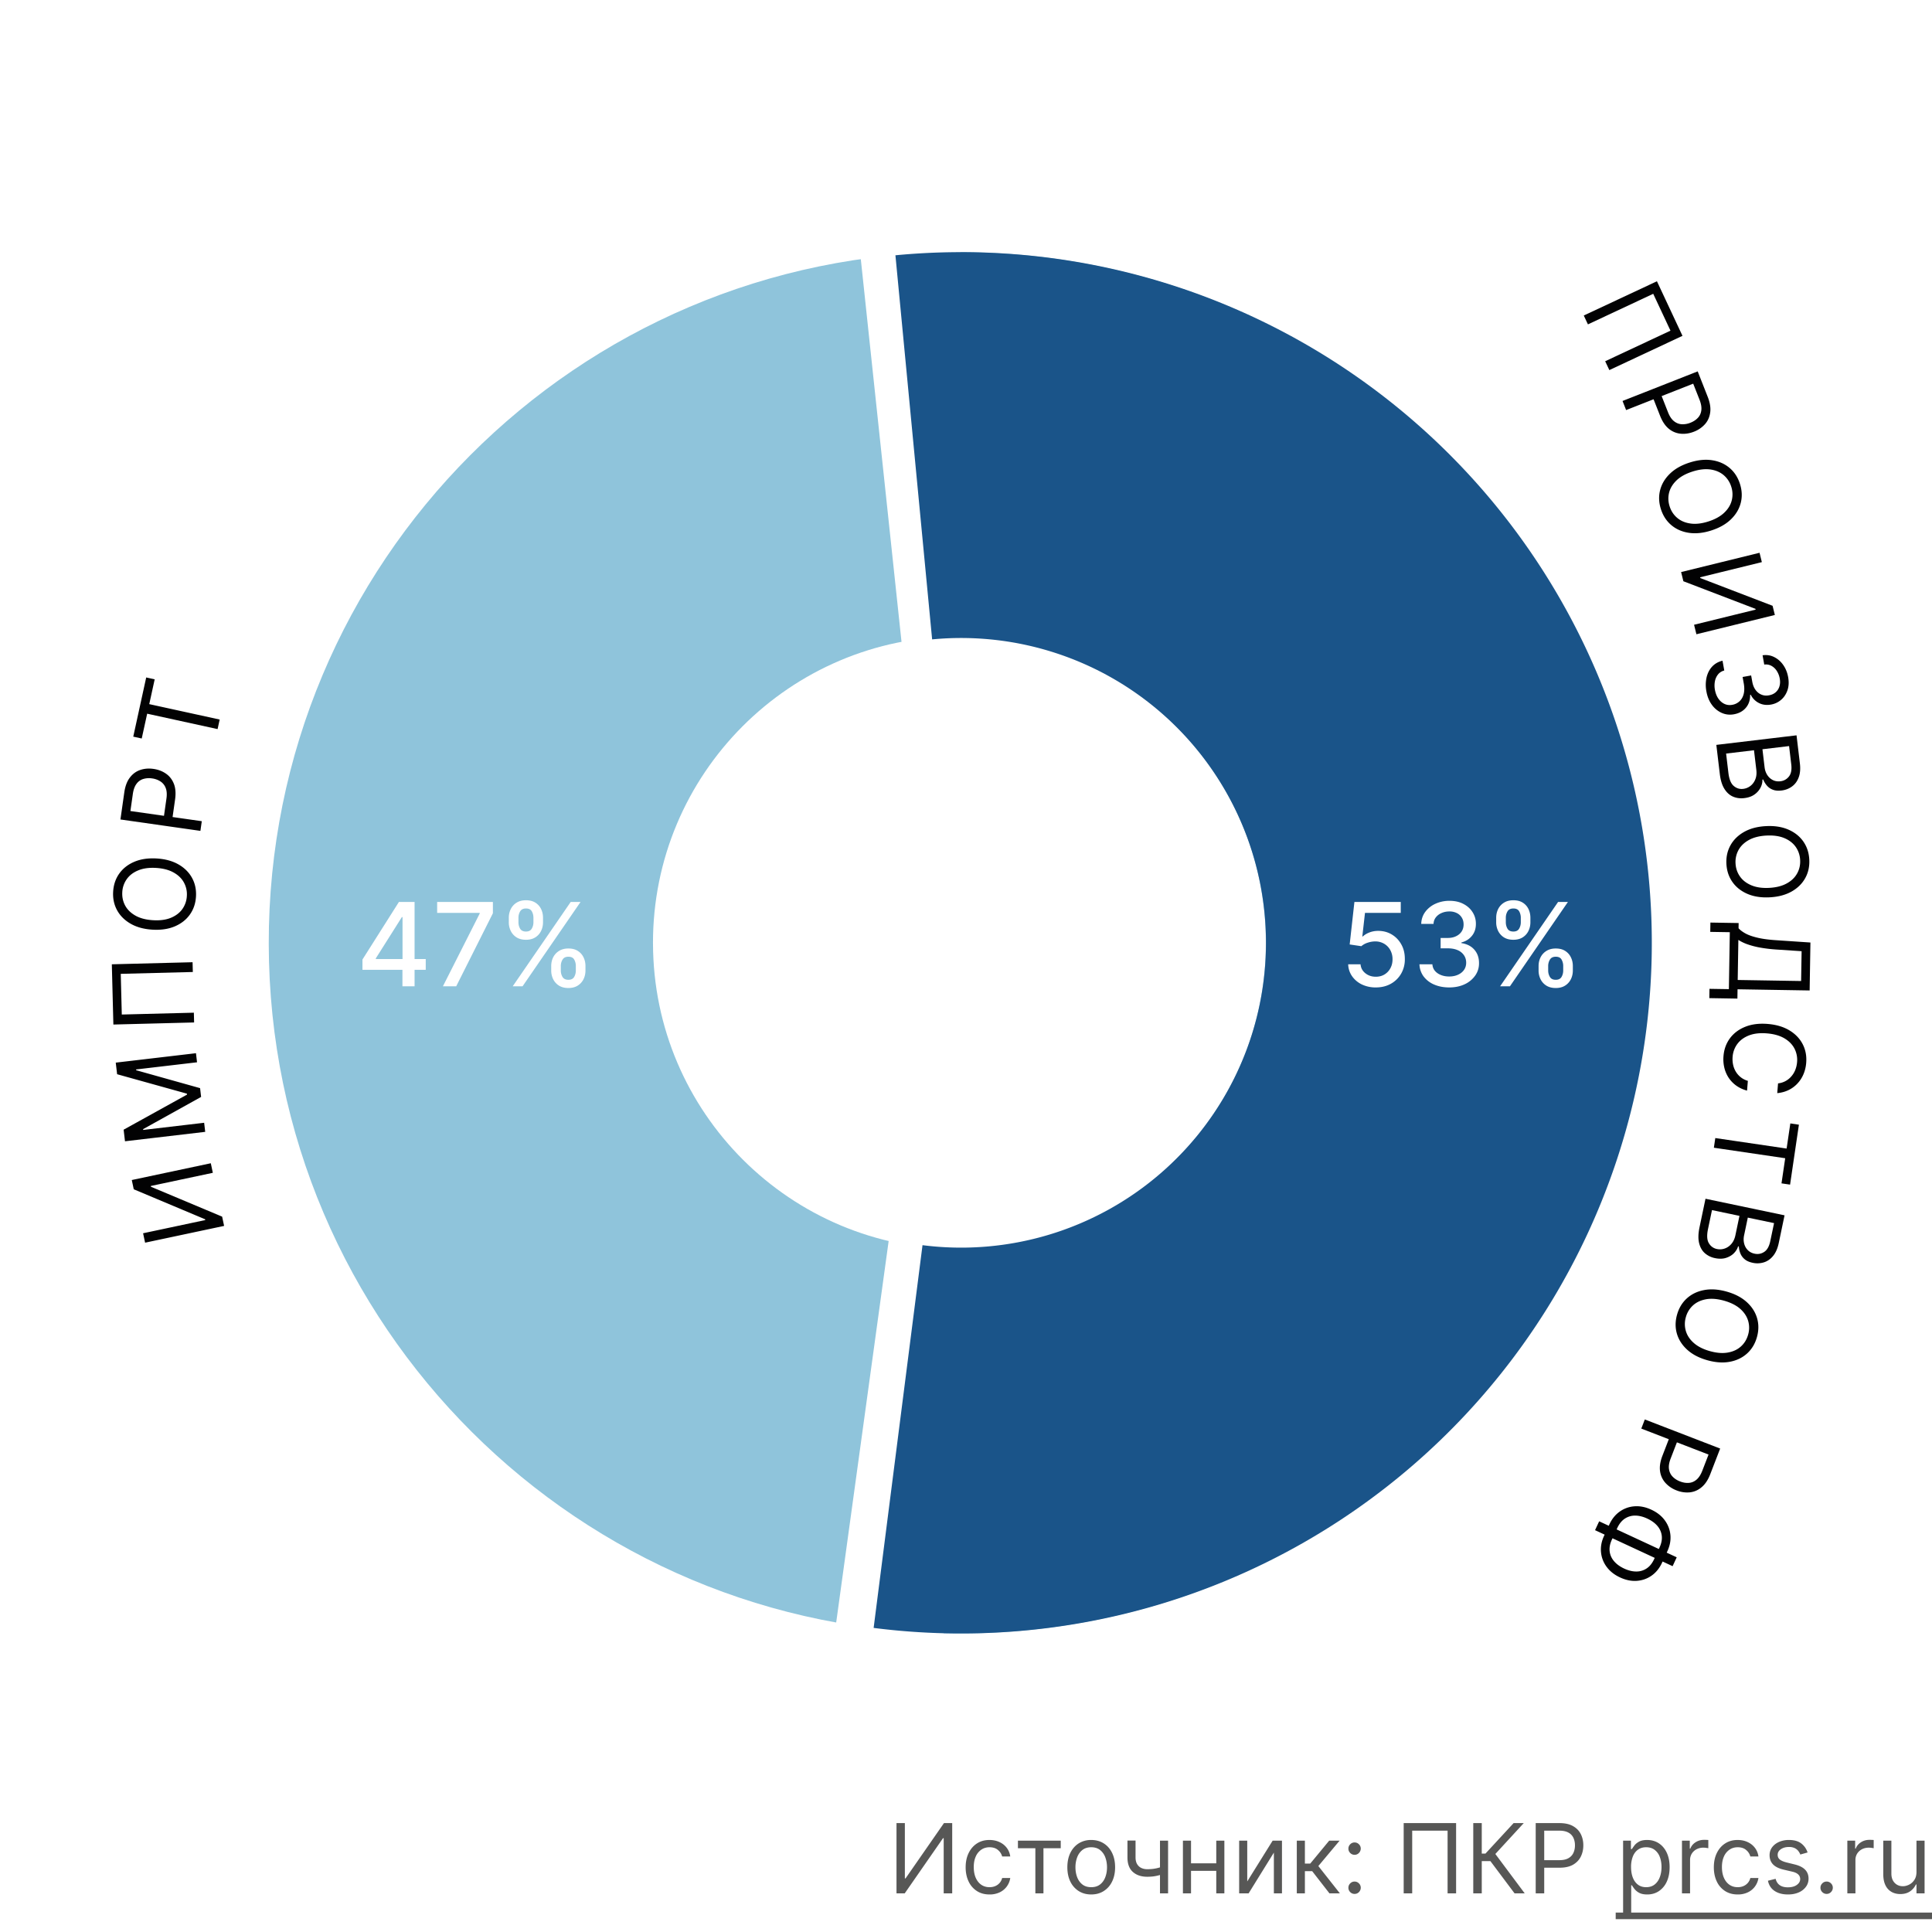 <svg xmlns="http://www.w3.org/2000/svg" fill="none" viewBox="0 0 200 200"><path fill="#fff" d="M0 0h200v200H0z"/><path fill="#575756" d="M92.805 188.727h.866v5.725h.071l3.977-5.725h.853V196h-.881v-5.71h-.071L93.657 196h-.852v-7.273zM102.436 196.114c-.511 0-.952-.121-1.321-.363a2.362 2.362 0 0 1-.852-.997c-.199-.424-.299-.908-.299-1.453 0-.554.102-1.043.306-1.466.206-.427.492-.759.859-.998.37-.242.8-.363 1.293-.363.383 0 .729.071 1.037.214.308.142.56.34.756.596.197.256.319.554.366.895h-.838a1.301 1.301 0 0 0-.426-.661c-.218-.194-.512-.291-.881-.291-.327 0-.613.086-.859.256a1.661 1.661 0 0 0-.572.714c-.135.305-.202.664-.202 1.076 0 .421.066.788.198 1.101.135.312.325.555.569.728.246.172.535.259.866.259.218 0 .416-.038.593-.114a1.212 1.212 0 0 0 .714-.838h.838a1.938 1.938 0 0 1-1.087 1.481 2.368 2.368 0 0 1-1.058.224zM105.376 191.327v-.782h4.432v.782h-1.79V196h-.838v-4.673h-1.804zM112.963 196.114c-.492 0-.924-.118-1.296-.352a2.382 2.382 0 0 1-.866-.984c-.206-.421-.309-.913-.309-1.477 0-.568.103-1.064.309-1.488.208-.424.497-.753.866-.987a2.383 2.383 0 0 1 1.296-.352c.493 0 .924.118 1.293.352.372.234.661.563.867.987.208.424.312.92.312 1.488 0 .564-.104 1.056-.312 1.477a2.35 2.35 0 0 1-.867.984c-.369.234-.8.352-1.293.352zm0-.753c.374 0 .682-.096.924-.288.241-.192.42-.444.536-.756.116-.313.174-.651.174-1.016 0-.364-.058-.704-.174-1.019a1.727 1.727 0 0 0-.536-.764c-.242-.194-.55-.291-.924-.291s-.681.097-.923.291c-.241.195-.42.449-.536.764a2.927 2.927 0 0 0-.174 1.019c0 .365.058.703.174 1.016.116.312.295.564.536.756.242.192.549.288.923.288zM120.919 190.545V196h-.838v-5.455h.838zm-.327 2.6v.781a7.605 7.605 0 0 1-.564.188 4.998 4.998 0 0 1-.59.125 5.053 5.053 0 0 1-.678.042c-.618 0-1.114-.167-1.488-.5-.372-.334-.558-.835-.558-1.503v-1.747h.838v1.747c0 .28.054.509.16.689.107.18.251.314.433.402.183.087.387.131.615.131.355 0 .676-.032.962-.096.289-.066.579-.153.87-.259zM126.107 192.889v.781h-3.011v-.781h3.011zm-2.812-2.344V196h-.839v-5.455h.839zm3.451 0V196h-.838v-5.455h.838zM129.115 194.764l2.628-4.219h.966V196h-.838v-4.219L129.257 196h-.98v-5.455h.838v4.219zM134.244 196v-5.455h.838v2.373h.554l1.96-2.373h1.079l-2.201 2.628 2.23 2.827h-1.08l-1.789-2.301h-.753V196h-.838zM140.225 196.057a.618.618 0 0 1-.451-.188.618.618 0 0 1-.188-.451c0-.176.063-.326.188-.451a.615.615 0 0 1 .451-.189c.176 0 .326.063.451.189a.612.612 0 0 1 .189.451c0 .116-.03.222-.089.319a.617.617 0 0 1-.551.32zm0-4.048a.615.615 0 0 1-.451-.189.615.615 0 0 1-.188-.451c0-.175.063-.325.188-.451a.618.618 0 0 1 .451-.188c.176 0 .326.063.451.188a.615.615 0 0 1 .189.451.664.664 0 0 1-.32.554.609.609 0 0 1-.32.086zM150.735 188.727V196h-.881v-6.491h-3.664V196h-.881v-7.273h5.426zM156.787 196l-2.5-3.338h-.895V196h-.88v-7.273h.88v3.154h.384l2.912-3.154h1.051l-2.941 3.196 3.04 4.077h-1.051zM158.976 196v-7.273h2.458c.57 0 1.037.103 1.399.309.364.204.634.48.81.828.175.348.262.736.262 1.164 0 .429-.087.818-.262 1.169-.173.35-.441.629-.803.838-.362.206-.826.309-1.392.309h-1.761v-.781h1.733c.39 0 .704-.068.941-.203.236-.135.408-.317.515-.547.108-.232.163-.493.163-.785 0-.291-.055-.551-.163-.781a1.177 1.177 0 0 0-.519-.54c-.239-.132-.556-.198-.952-.198h-1.548V196h-.881zM168.023 198.045v-7.5h.81v.867h.099a7.74 7.74 0 0 1 .256-.362c.111-.149.27-.282.476-.398.208-.118.49-.178.845-.178.459 0 .864.115 1.214.345.351.23.624.555.82.976.197.422.295.919.295 1.492 0 .578-.098 1.078-.295 1.502a2.323 2.323 0 0 1-.816.98c-.348.23-.75.345-1.204.345-.35 0-.631-.058-.842-.174a1.557 1.557 0 0 1-.486-.402 5.406 5.406 0 0 1-.263-.376h-.071v2.883h-.838zm.824-4.772c0 .412.06.775.181 1.09.121.312.297.557.529.735.232.175.516.263.852.263.351 0 .643-.093.877-.277.237-.187.415-.438.533-.753.121-.317.181-.67.181-1.058 0-.384-.059-.729-.177-1.037a1.603 1.603 0 0 0-.53-.735c-.234-.183-.529-.274-.884-.274-.341 0-.627.087-.859.26-.232.17-.407.409-.526.717a2.957 2.957 0 0 0-.177 1.069zM174.117 196v-5.455h.809v.824h.057c.1-.27.279-.489.54-.657.26-.168.554-.252.881-.252a7.096 7.096 0 0 1 .44.014v.853a2.446 2.446 0 0 0-.195-.032 1.882 1.882 0 0 0-.316-.025 1.49 1.49 0 0 0-.711.167 1.26 1.26 0 0 0-.49.454 1.23 1.23 0 0 0-.177.657V196h-.838zM179.887 196.114c-.511 0-.951-.121-1.321-.363a2.362 2.362 0 0 1-.852-.997c-.199-.424-.298-.908-.298-1.453 0-.554.101-1.043.305-1.466.206-.427.492-.759.859-.998.37-.242.801-.363 1.293-.363.384 0 .729.071 1.037.214.308.142.56.34.756.596.197.256.319.554.366.895h-.838a1.301 1.301 0 0 0-.426-.661c-.218-.194-.511-.291-.881-.291-.326 0-.613.086-.859.256a1.661 1.661 0 0 0-.572.714c-.135.305-.202.664-.202 1.076 0 .421.066.788.199 1.101.135.312.324.555.568.728.246.172.535.259.866.259.218 0 .416-.038.593-.114a1.212 1.212 0 0 0 .714-.838h.838a1.937 1.937 0 0 1-1.087 1.481 2.368 2.368 0 0 1-1.058.224zM187.121 191.767l-.753.213a1.415 1.415 0 0 0-.209-.366c-.09-.12-.214-.22-.37-.298a1.341 1.341 0 0 0-.6-.117c-.334 0-.612.077-.834.231-.221.151-.331.344-.331.579 0 .208.076.372.228.493.151.121.388.222.71.302l.809.199c.488.118.852.299 1.091.543.239.242.358.553.358.934 0 .313-.09.592-.27.838a1.79 1.79 0 0 1-.745.583c-.32.142-.692.213-1.115.213-.557 0-1.017-.121-1.382-.363-.364-.241-.595-.594-.692-1.058l.795-.199c.076.294.219.514.43.661.213.147.491.22.834.22.391 0 .701-.083.931-.249.232-.168.348-.369.348-.603a.633.633 0 0 0-.199-.476c-.133-.13-.336-.227-.611-.291l-.909-.213c-.499-.119-.866-.302-1.101-.551-.232-.251-.348-.564-.348-.941 0-.308.087-.58.259-.817.176-.236.414-.422.714-.557a2.508 2.508 0 0 1 1.03-.203c.54 0 .964.119 1.271.356.311.236.531.549.661.937zM189.093 196.057a.615.615 0 0 1-.451-.188.615.615 0 0 1-.189-.451c0-.176.063-.326.189-.451a.612.612 0 0 1 .451-.189c.175 0 .325.063.451.189a.615.615 0 0 1 .188.451c0 .116-.03.222-.089.319a.675.675 0 0 1-.231.235.614.614 0 0 1-.319.085zM191.236 196v-5.455h.809v.824h.057c.1-.27.28-.489.54-.657.26-.168.554-.252.881-.252a7.197 7.197 0 0 1 .44.014v.853a2.362 2.362 0 0 0-.195-.032 1.882 1.882 0 0 0-.316-.025c-.265 0-.502.056-.711.167-.205.109-.369.26-.49.454a1.23 1.23 0 0 0-.177.657V196h-.838zM198.394 193.77v-3.225h.838V196h-.838v-.923h-.057a1.794 1.794 0 0 1-.596.706c-.27.192-.611.288-1.023.288-.341 0-.644-.075-.909-.224a1.559 1.559 0 0 1-.625-.681c-.152-.306-.228-.691-.228-1.155v-3.466h.839v3.41c0 .397.111.715.333.951.225.237.512.355.86.355.208 0 .42-.053.635-.159.218-.107.4-.27.547-.49.149-.221.224-.501.224-.842z"/><path fill="#575756" d="M167.256 197.989h32.743v.681h-32.743v-.681z"/><path fill="#8FC4DB" d="M170.816 97.465c-.074-39.486-32.144-71.437-71.631-71.363-39.487.074-71.438 32.145-71.364 71.632.074 39.487 32.145 71.437 71.632 71.363 39.487-.074 71.437-32.145 71.363-71.632zm-103.22.194C67.565 80.139 81.74 65.91 99.26 65.877c17.52-.032 31.749 14.144 31.782 31.663.033 17.52-14.143 31.749-31.663 31.782-17.52.032-31.748-14.143-31.781-31.663z"/><path fill="#020203" d="M15.02 128.642l-.207-.975 6.437-1.367-.017-.08-7.387-3.106-.204-.958 8.18-1.737.21.99-6.422 1.364.017.08 7.368 3.093.204.959-8.18 1.737zM12.939 118.145l-.141-1.2 6.562-3.632-.012-.098-7.224-2.012-.142-1.2 8.305-.976.11.941-6.309.741.01.081 6.614 1.854.107.908-6.005 3.337.01.081 6.309-.741.11.94-8.304.976zM11.577 99.823l8.358-.214.026 1.012-7.46.191.107 4.212 7.461-.191.026 1.012-8.358.215-.16-6.237zM16.224 88.87c.88.053 1.631.258 2.253.615.622.357 1.09.823 1.404 1.398.314.575.45 1.219.407 1.93-.043.713-.256 1.335-.637 1.868-.381.533-.902.94-1.563 1.219-.66.278-1.43.391-2.31.338-.88-.053-1.632-.258-2.254-.615-.622-.357-1.09-.823-1.404-1.398-.314-.575-.45-1.219-.406-1.93.043-.713.255-1.335.636-1.868.382-.533.902-.94 1.563-1.219.66-.278 1.43-.391 2.31-.338zm-.06.978c-.722-.044-1.34.04-1.851.252-.512.209-.908.51-1.188.905a2.53 2.53 0 0 0-.466 1.347c-.03.505.07.97.3 1.396.23.423.587.77 1.07 1.042.482.27 1.085.426 1.808.47.722.044 1.34-.039 1.851-.248.512-.212.908-.513 1.188-.905a2.55 2.55 0 0 0 .466-1.35 2.53 2.53 0 0 0-.3-1.393c-.23-.426-.587-.773-1.07-1.042-.482-.272-1.085-.43-1.807-.474zM20.746 86.012l-8.278-1.18.398-2.797c.093-.649.286-1.163.579-1.542.29-.382.649-.644 1.073-.787.425-.143.88-.18 1.368-.11.488.069.917.232 1.288.488.37.254.645.603.823 1.05.176.445.218.99.126 1.634l-.286 2.005-.889-.127.281-1.972c.064-.445.038-.813-.077-1.104a1.388 1.388 0 0 0-.54-.675 2.097 2.097 0 0 0-.866-.313 2.07 2.07 0 0 0-.916.059 1.34 1.34 0 0 0-.698.502c-.19.251-.317.601-.381 1.051l-.251 1.763 7.389 1.053-.143 1.002zM14.672 76.45l-.877-.193 1.34-6.126.878.192-.562 2.569 7.29 1.595-.216.989-7.29-1.595-.563 2.568zM174.17 34.766l-7.572 3.546-.43-.917 6.759-3.165-1.786-3.816-6.759 3.165-.43-.917 7.573-3.546 2.645 5.65zM167.965 41.508l7.78-3.063 1.035 2.63c.24.61.326 1.152.258 1.626-.064.476-.245.88-.544 1.215a2.933 2.933 0 0 1-1.135.772c-.459.18-.912.25-1.361.21a2.244 2.244 0 0 1-1.234-.505c-.373-.301-.679-.754-.917-1.36l-.742-1.884.836-.329.73 1.854c.164.418.369.725.613.922.244.196.511.303.801.32a2.1 2.1 0 0 0 .909-.155c.311-.123.567-.291.767-.504.201-.21.32-.471.359-.782.041-.312-.022-.68-.188-1.102l-.652-1.656-6.945 2.733-.37-.942zM177.156 54.913c-.84.27-1.614.35-2.323.244-.709-.107-1.314-.372-1.815-.794-.502-.422-.861-.973-1.079-1.652-.218-.68-.246-1.336-.084-1.971.162-.636.501-1.203 1.015-1.702.514-.5 1.191-.884 2.031-1.153.84-.27 1.614-.351 2.323-.244.709.107 1.314.372 1.815.794.502.422.861.973 1.079 1.652.218.679.246 1.336.084 1.971-.162.635-.501 1.203-1.015 1.702-.514.5-1.191.884-2.031 1.153zm-.299-.933c.689-.22 1.234-.523 1.634-.906.401-.38.661-.805.779-1.274a2.526 2.526 0 0 0-.054-1.424 2.545 2.545 0 0 0-.785-1.193c-.369-.31-.827-.505-1.375-.583-.548-.076-1.166-.004-1.856.218-.689.22-1.234.521-1.635.902-.401.383-.66.807-.779 1.274-.118.47-.1.946.055 1.428.154.482.416.878.784 1.189.369.313.828.507 1.375.583.548.079 1.167.007 1.857-.214zM182.148 57.223l.238.968-6.391 1.57.019.08 7.483 2.87.234.951-8.12 1.996-.242-.984 6.375-1.567-.019-.079-7.463-2.858-.234-.951 8.12-1.996zM176.648 71.585a3.57 3.57 0 0 1 .018-1.468c.108-.445.302-.819.582-1.12.284-.3.639-.5 1.067-.6l.182 1.013c-.262.07-.474.202-.638.397a1.61 1.61 0 0 0-.329.71 2.345 2.345 0 0 0-.001.893c.064.353.182.656.354.907.173.25.383.434.63.55.248.116.516.148.806.096a1.46 1.46 0 0 0 .759-.37c.206-.191.349-.444.428-.757.079-.313.081-.678.006-1.096l-.119-.659.884-.159.119.66c.058.326.169.602.331.827.163.228.364.392.603.493.24.103.505.13.794.077.279-.05.51-.155.694-.316a1.28 1.28 0 0 0 .388-.609c.075-.243.086-.516.031-.819a2.104 2.104 0 0 0-.301-.775 1.524 1.524 0 0 0-.556-.53 1.18 1.18 0 0 0-.745-.132l-.174-.964c.434-.062.835 0 1.203.186.371.185.683.458.936.819.253.363.423.782.508 1.256.092.51.067.965-.073 1.366-.139.401-.357.73-.657.985-.3.256-.644.419-1.032.489-.464.083-.881.032-1.251-.153a1.887 1.887 0 0 1-.857-.862l-.064.012c.008.535-.14.98-.444 1.337-.301.355-.712.58-1.235.674-.447.08-.871.031-1.271-.148a2.526 2.526 0 0 1-1.014-.838c-.279-.382-.466-.839-.562-1.372zM177.674 77.11l8.303-.989.346 2.903c.069.579.025 1.067-.13 1.467-.152.4-.385.71-.699.934-.31.224-.668.36-1.074.408-.356.042-.659.014-.906-.086a1.49 1.49 0 0 1-.61-.429 2.246 2.246 0 0 1-.379-.625l-.081.01c.014.256-.045.522-.176.798a1.962 1.962 0 0 1-.621.727c-.282.21-.642.34-1.08.392-.416.05-.802 0-1.157-.15s-.654-.417-.897-.802c-.243-.385-.404-.904-.481-1.559l-.358-3zm1.012.899l.237 1.994c.079.657.261 1.108.548 1.354.29.248.617.35.982.306.281-.033.532-.136.753-.307.223-.172.391-.399.503-.68.114-.283.15-.605.107-.968l-.243-2.043-2.887.344zm3.762-.448l.222 1.865c.036.303.128.569.276.798.148.231.339.406.572.524.234.12.497.162.789.128.364-.044.659-.208.883-.492.226-.284.307-.702.241-1.254l-.226-1.897-2.757.328zM183.2 92.89c-.881.046-1.651-.073-2.309-.357-.658-.285-1.175-.695-1.552-1.231-.377-.537-.584-1.161-.622-1.873-.037-.712.104-1.355.423-1.927.319-.573.791-1.035 1.416-1.387.624-.351 1.377-.55 2.258-.596.88-.046 1.65.073 2.308.357.658.285 1.176.695 1.553 1.231.376.537.584 1.16.621 1.873.037.712-.104 1.355-.423 1.927-.319.573-.79 1.035-1.415 1.387-.625.351-1.378.55-2.258.596zm-.052-.978c.723-.038 1.327-.191 1.812-.459.485-.265.844-.61 1.078-1.034.235-.42.338-.884.312-1.39a2.555 2.555 0 0 0-.455-1.353c-.277-.395-.671-.7-1.181-.916-.51-.213-1.126-.3-1.849-.263-.723.038-1.327.19-1.812.455-.485.268-.844.612-1.078 1.033a2.555 2.555 0 0 0-.312 1.394c.027.506.179.956.455 1.35.277.397.671.702 1.181.916.51.216 1.126.305 1.849.267zM177.061 95.504l2.922.048-.008.539c.165.188.401.366.705.534.308.171.719.318 1.235.44.517.126 1.176.215 1.976.266l3.524.237-.081 4.964-7.463-.122-.015.964-2.907-.048.016-.963 2.008.032.097-5.894-2.025-.033.016-.964zm2.894 1.795l-.068 4.148 6.564.107.051-3.086-2.627-.174a15.293 15.293 0 0 1-1.655-.198 8.524 8.524 0 0 1-1.305-.336 4.52 4.52 0 0 1-.96-.46zM183.979 113.16l.084-1.009a2.094 2.094 0 0 0 1.389-.74c.169-.196.303-.419.4-.667.097-.249.157-.512.18-.788a2.548 2.548 0 0 0-.267-1.403c-.221-.428-.57-.784-1.046-1.067-.477-.28-1.076-.45-1.797-.51-.722-.061-1.341.008-1.857.205-.516.2-.919.493-1.208.878a2.554 2.554 0 0 0-.497 1.339c-.023.277-.007.546.047.807.055.262.148.503.28.724.134.225.305.419.512.584.21.168.457.293.739.377l-.084 1.009a3.38 3.38 0 0 1-1.109-.51 3.15 3.15 0 0 1-.796-.821 3.294 3.294 0 0 1-.449-1.049 3.768 3.768 0 0 1-.084-1.199c.059-.711.286-1.329.679-1.853.394-.524.924-.918 1.59-1.182.667-.264 1.44-.359 2.318-.286.879.073 1.625.296 2.239.666.614.371 1.071.848 1.372 1.43.301.582.422 1.229.362 1.94-.035.42-.129.81-.282 1.168-.153.362-.36.682-.621.96a3.073 3.073 0 0 1-.917.678c-.35.172-.743.279-1.177.319zM185.334 116.297l.888.131-.914 6.204-.888-.131.383-2.601-7.384-1.088.148-1.001 7.383 1.087.384-2.601zM176.553 124.094l8.183 1.716-.599 2.861c-.12.57-.317 1.019-.592 1.348-.272.33-.592.55-.961.662a2.253 2.253 0 0 1-1.147.043c-.352-.074-.629-.197-.832-.37a1.49 1.49 0 0 1-.441-.602 2.22 2.22 0 0 1-.159-.713l-.08-.017c-.069.247-.21.481-.422.7-.213.22-.487.383-.821.491-.334.108-.717.117-1.148.027a2.249 2.249 0 0 1-1.049-.512c-.288-.255-.486-.604-.594-1.047-.107-.442-.093-.986.042-1.63l.62-2.957zm.671 1.175l-.412 1.966c-.136.647-.107 1.133.087 1.457.195.328.473.529.832.605.277.058.548.041.812-.051.267-.092.498-.253.694-.485.198-.231.335-.525.41-.882l.422-2.013-2.845-.597zm3.708.777l-.385 1.839c-.063.298-.06.579.007.844.066.267.191.493.374.679.183.188.419.313.706.373.36.076.691.014.994-.184.306-.197.516-.567.629-1.111l.393-1.87-2.718-.57zM176.747 140.812c-.849-.237-1.54-.596-2.073-1.076-.532-.48-.892-1.034-1.078-1.662-.185-.629-.182-1.287.01-1.973.192-.687.531-1.251 1.016-1.692.485-.44 1.08-.728 1.784-.861.705-.134 1.481-.082 2.331.156.849.238 1.54.596 2.073 1.076.533.48.892 1.034 1.078 1.663.186.628.182 1.286-.01 1.973-.192.686-.531 1.25-1.016 1.691-.485.441-1.08.728-1.784.862-.704.133-1.481.081-2.331-.157zm.265-.943c.697.195 1.318.243 1.863.144.544-.097.995-.308 1.352-.635.356-.324.603-.73.739-1.218a2.54 2.54 0 0 0 .001-1.428c-.136-.462-.411-.877-.826-1.245-.415-.364-.971-.644-1.668-.84-.698-.195-1.318-.244-1.862-.148-.545.1-.996.311-1.353.635a2.555 2.555 0 0 0-.74 1.222 2.536 2.536 0 0 0 0 1.424c.136.465.411.88.826 1.245.415.367.97.649 1.668.844zM170.27 146.942l7.801 3.012-1.018 2.635c-.236.612-.54 1.07-.911 1.373a2.22 2.22 0 0 1-1.222.526 2.925 2.925 0 0 1-1.358-.201 2.96 2.96 0 0 1-1.145-.765 2.245 2.245 0 0 1-.566-1.208c-.071-.474.011-1.014.245-1.621l.729-1.889.838.323-.717 1.859c-.162.419-.22.783-.173 1.093.047.31.171.57.373.779.204.213.462.38.774.5.313.121.615.17.906.148.29-.019.555-.13.794-.332.241-.202.443-.515.607-.939l.641-1.66-6.962-2.688.364-.945zM172.606 160.582l-.557 1.2c-.262.563-.619 1.004-1.074 1.325-.455.32-.965.5-1.53.541-.565.041-1.144-.077-1.736-.352-.593-.275-1.057-.642-1.393-1.101a2.997 2.997 0 0 1-.581-1.521c-.052-.555.053-1.114.315-1.677l.557-1.2c.261-.563.619-1.004 1.074-1.324a2.97 2.97 0 0 1 1.529-.541c.565-.041 1.144.076 1.737.351.592.275 1.056.642 1.392 1.101.336.459.53.966.582 1.521.051.555-.054 1.114-.315 1.677zm-.815-.378c.199-.43.278-.834.235-1.214a1.902 1.902 0 0 0-.452-1.025c-.258-.303-.609-.557-1.054-.764-.439-.204-.857-.306-1.253-.307a1.91 1.91 0 0 0-1.07.318c-.318.213-.576.534-.776.964l-.557 1.199c-.199.43-.277.833-.233 1.211.043.38.193.721.452 1.024.257.306.608.562 1.052.768.44.204.858.305 1.255.303a1.87 1.87 0 0 0 1.07-.318c.317-.21.575-.53.774-.959l.557-1.2zm1.357 1.926l-8.029-3.727.426-.918 8.029 3.727-.426.918z"/><path fill="#fff" d="M144.134 101l3.809-7.534v-.064h-4.406v-1.13h5.77v1.168L145.51 101h-1.376zM153.64 101.145c-.674-.003-1.249-.181-1.726-.533-.478-.352-.843-.865-1.095-1.538-.253-.673-.38-1.484-.38-2.433 0-.946.127-1.755.38-2.425.255-.67.622-1.182 1.099-1.534.48-.353 1.054-.529 1.722-.529.667 0 1.24.178 1.717.533.477.352.842.864 1.095 1.534.256.668.384 1.475.384 2.42 0 .952-.127 1.765-.38 2.438-.253.67-.618 1.183-1.095 1.538-.477.353-1.051.529-1.721.529zm0-1.138c.59 0 1.052-.288 1.384-.865.336-.577.503-1.41.503-2.501 0-.725-.076-1.337-.23-1.837-.15-.503-.368-.883-.652-1.142a1.425 1.425 0 0 0-1.005-.392c-.589 0-1.05.29-1.385.87-.336.579-.505 1.413-.507 2.5 0 .728.075 1.343.225 1.846.154.5.371.88.652 1.138.282.255.62.383 1.015.383zM162.903 99.364v-.46c0-.33.068-.631.204-.904.139-.276.341-.496.605-.66.267-.168.59-.252.968-.252.386 0 .71.083.971.247.262.165.459.385.593.66.136.276.204.579.204.908v.46c0 .33-.068.633-.204.908a1.647 1.647 0 0 1-.601.661c-.262.165-.583.247-.963.247-.384 0-.708-.082-.972-.247a1.647 1.647 0 0 1-.601-.661 2.02 2.02 0 0 1-.204-.907zm.993-.46v.46c0 .244.058.465.174.664.117.199.32.299.61.299.287 0 .487-.1.601-.299.113-.199.17-.42.17-.664v-.46a1.34 1.34 0 0 0-.166-.665c-.108-.2-.31-.299-.605-.299-.284 0-.486.1-.605.299-.12.198-.179.42-.179.664zm-5.383-4.535v-.46c0-.33.069-.632.205-.908.139-.275.341-.495.605-.66.267-.165.59-.247.967-.247.387 0 .711.082.972.247.261.165.459.385.592.66.134.276.201.578.201.908v.46c0 .33-.069.632-.205.908a1.605 1.605 0 0 1-.596.66c-.262.165-.583.248-.964.248-.386 0-.711-.083-.975-.248a1.642 1.642 0 0 1-.597-.66 2.023 2.023 0 0 1-.205-.908zm.998-.46v.46c0 .245.056.466.17.665.117.199.32.298.609.298.285 0 .483-.099.597-.298.117-.199.175-.42.175-.665v-.46c0-.244-.056-.466-.166-.665-.111-.198-.313-.298-.606-.298-.284 0-.485.1-.605.298-.116.2-.174.42-.174.665zm-.593 7.091l6-8.727h1.019l-6 8.727h-1.019zM37.522 100.395V99.33l3.772-5.957h.84v1.568H41.6l-2.697 4.27v.068h5.169v1.116h-6.55zm4.138 1.705v-2.028l.009-.486v-6.213h1.248v8.727H41.66zM45.851 102.1l3.81-7.534v-.064h-4.407v-1.13h5.77v1.168l-3.797 7.56h-1.376zM57.062 100.464v-.461c0-.33.068-.63.204-.903.14-.276.341-.496.605-.66.267-.168.59-.252.968-.252.386 0 .71.082.971.247.262.165.46.385.593.66.136.276.204.579.204.908v.461c0 .329-.068.632-.204.907a1.64 1.64 0 0 1-.601.661c-.262.165-.583.247-.963.247-.384 0-.708-.082-.972-.247a1.641 1.641 0 0 1-.6-.661 2.016 2.016 0 0 1-.205-.907zm.993-.461v.461c0 .244.058.466.174.664.117.199.32.299.61.299.287 0 .487-.1.6-.299.114-.198.171-.42.171-.664v-.461c0-.244-.055-.466-.166-.664-.108-.2-.31-.299-.605-.299-.284 0-.486.1-.605.299-.12.198-.18.42-.18.664zm-5.383-4.534v-.46c0-.33.069-.632.205-.908.14-.275.34-.495.605-.66.267-.165.59-.247.968-.247.386 0 .71.082.971.247.261.165.459.385.592.66.134.276.2.579.2.908v.46c0 .33-.068.632-.204.908a1.608 1.608 0 0 1-.596.66c-.262.165-.583.248-.963.248-.387 0-.712-.083-.976-.248a1.65 1.65 0 0 1-.597-.66 2.02 2.02 0 0 1-.205-.908zm.998-.46v.46c0 .245.056.466.17.665.117.199.32.298.61.298.284 0 .482-.1.596-.298.117-.199.175-.42.175-.665v-.46c0-.244-.056-.466-.166-.665-.111-.199-.313-.298-.605-.298-.285 0-.486.1-.606.298a1.29 1.29 0 0 0-.174.665zm-.593 7.091l6-8.727h1.019l-6 8.727h-1.019zM93.892 71.775L88.79 23.82l10.713.616-2.302 46.987-3.31.352zM95.657 126.376l2.23 47.214-12.113.106 6.57-47.776 3.314.456z"/><path fill="#1A5489" d="M92.694 26.427a71.5 71.5 0 0 1 72.527 43.027 71.486 71.486 0 0 1-.927 58.364 71.502 71.502 0 0 1-44.116 38.223 71.515 71.515 0 0 1-29.74 2.48l5.06-39.621a31.545 31.545 0 0 0 24.661-7.452 31.551 31.551 0 0 0-10.581-53.749 31.552 31.552 0 0 0-13.084-1.51l-3.8-39.762z"/><path fill="#fff" d="M142.424 102.219a3.286 3.286 0 0 1-1.441-.307 2.615 2.615 0 0 1-1.014-.852 2.25 2.25 0 0 1-.405-1.236h1.279c.031.375.197.684.498.925.302.242.662.362 1.083.362.335 0 .632-.076.89-.23.262-.156.466-.371.614-.643.151-.273.226-.584.226-.933a1.94 1.94 0 0 0-.23-.95 1.702 1.702 0 0 0-.635-.657 1.794 1.794 0 0 0-.921-.243c-.264 0-.529.046-.797.136a1.85 1.85 0 0 0-.647.358l-1.206-.179.49-4.397h4.798v1.129h-3.703l-.277 2.442h.051c.171-.165.396-.303.678-.414.284-.11.588-.166.912-.166.531 0 1.004.127 1.419.38.417.252.745.597.984 1.035.242.435.361.935.358 1.5a2.92 2.92 0 0 1-.383 1.513 2.781 2.781 0 0 1-1.066 1.048c-.452.253-.97.379-1.555.379zM150.023 102.219c-.585 0-1.108-.101-1.568-.302a2.661 2.661 0 0 1-1.087-.84 2.23 2.23 0 0 1-.426-1.253h1.338c.017.259.104.483.26.674.159.187.366.332.622.434.256.103.54.154.852.154.344 0 .648-.06.912-.179.267-.12.476-.286.627-.499.15-.216.226-.464.226-.746 0-.292-.076-.55-.226-.77a1.472 1.472 0 0 0-.652-.53c-.284-.127-.628-.191-1.032-.191h-.737v-1.074h.737c.324 0 .608-.058.853-.175.247-.116.44-.278.579-.485.139-.21.209-.456.209-.738 0-.27-.061-.504-.183-.703a1.228 1.228 0 0 0-.512-.473 1.657 1.657 0 0 0-.775-.17c-.284 0-.55.052-.797.157-.244.103-.443.25-.597.444-.153.19-.235.419-.247.686h-1.274c.014-.472.154-.887.418-1.245a2.698 2.698 0 0 1 1.057-.84 3.436 3.436 0 0 1 1.457-.302c.56 0 1.043.11 1.449.329.409.215.724.504.946.865.224.36.335.755.332 1.184.003.489-.133.904-.409 1.245-.273.34-.636.57-1.091.686v.068c.58.088 1.029.318 1.347.69.321.372.48.834.477 1.385.003.48-.131.911-.4 1.291a2.728 2.728 0 0 1-1.096.899c-.463.216-.993.324-1.589.324zM159.274 100.464v-.461c0-.33.068-.63.205-.903.139-.276.341-.496.605-.66.267-.168.589-.252.967-.252.387 0 .71.082.972.247.261.165.459.385.592.66.137.276.205.579.205.908v.461c0 .329-.068.632-.205.907a1.633 1.633 0 0 1-.601.661c-.261.165-.582.247-.963.247-.383 0-.707-.082-.971-.247a1.633 1.633 0 0 1-.601-.661 2.007 2.007 0 0 1-.205-.907zm.993-.461v.461c0 .244.058.466.175.664.116.199.319.299.609.299.287 0 .487-.1.601-.299.114-.198.171-.42.171-.664v-.461a1.34 1.34 0 0 0-.167-.664c-.108-.2-.309-.299-.605-.299-.284 0-.486.1-.605.299a1.27 1.27 0 0 0-.179.664zm-5.382-4.534v-.46c0-.33.068-.632.205-.908.139-.275.341-.495.605-.66.267-.165.589-.247.967-.247.386 0 .71.082.972.247.261.165.458.385.592.66.133.276.2.579.2.908v.46c0 .33-.068.632-.204.908a1.614 1.614 0 0 1-.597.66c-.261.165-.582.248-.963.248-.386 0-.712-.083-.976-.248a1.647 1.647 0 0 1-.596-.66 2.01 2.01 0 0 1-.205-.908zm.997-.46v.46c0 .245.057.466.171.665.116.199.319.298.609.298.284 0 .483-.1.597-.298.116-.199.174-.42.174-.665v-.46a1.34 1.34 0 0 0-.166-.665c-.111-.199-.312-.298-.605-.298-.284 0-.486.1-.605.298-.117.2-.175.42-.175.665zm-.592 7.091l6-8.727h1.018l-6 8.727h-1.018z"/></svg>